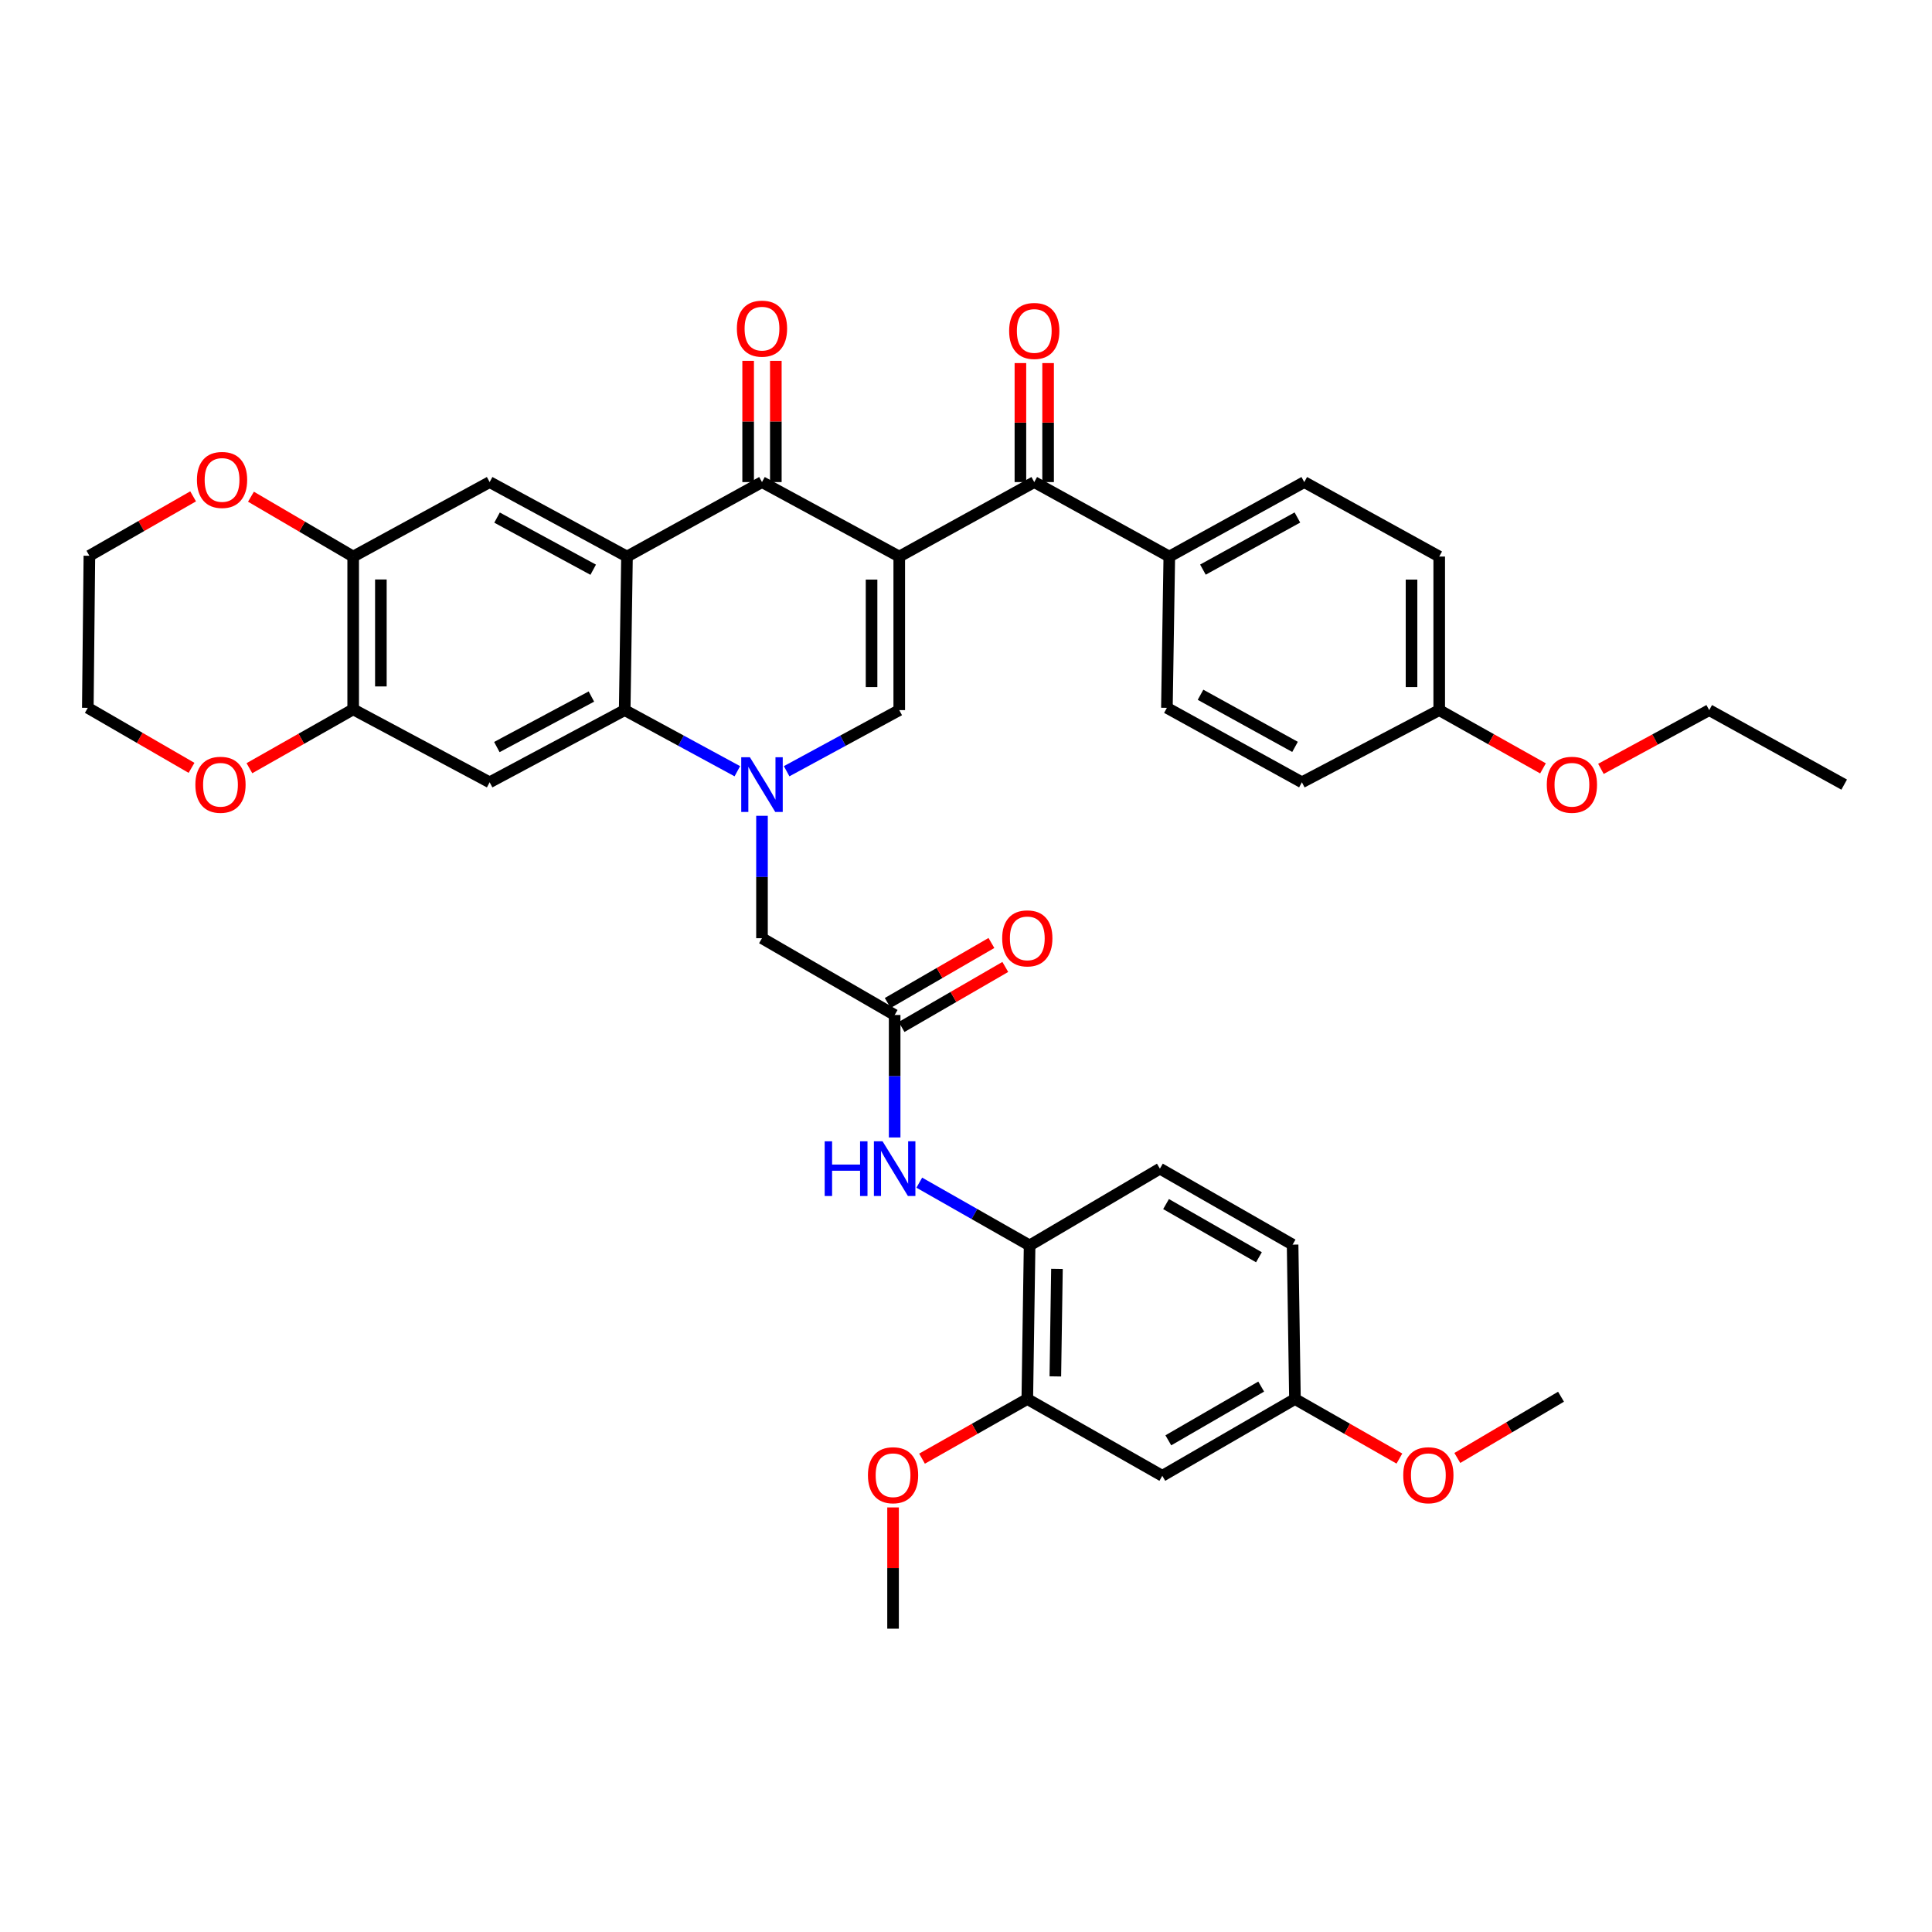 <?xml version='1.0' encoding='iso-8859-1'?>
<svg version='1.1' baseProfile='full'
              xmlns='http://www.w3.org/2000/svg'
                      xmlns:rdkit='http://www.rdkit.org/xml'
                      xmlns:xlink='http://www.w3.org/1999/xlink'
                  xml:space='preserve'
width='1000px' height='1000px' viewBox='0 0 1000 1000'>
<!-- END OF HEADER -->
<rect style='opacity:1.0;fill:#FFFFFF;stroke:none' width='1000' height='1000' x='0' y='0'> </rect>
<path class='bond-2' d='M 465.451,288.071 L 394.404,249.525' style='fill:none;fill-rule:evenodd;stroke:#000000;stroke-width:6px;stroke-linecap:butt;stroke-linejoin:miter;stroke-opacity:1' />
<path class='bond-3' d='M 465.451,288.071 L 465.451,367.558' style='fill:none;fill-rule:evenodd;stroke:#000000;stroke-width:6px;stroke-linecap:butt;stroke-linejoin:miter;stroke-opacity:1' />
<path class='bond-3' d='M 451.119,299.994 L 451.119,355.635' style='fill:none;fill-rule:evenodd;stroke:#000000;stroke-width:6px;stroke-linecap:butt;stroke-linejoin:miter;stroke-opacity:1' />
<path class='bond-5' d='M 465.451,288.071 L 535.329,249.525' style='fill:none;fill-rule:evenodd;stroke:#000000;stroke-width:6px;stroke-linecap:butt;stroke-linejoin:miter;stroke-opacity:1' />
<path class='bond-0' d='M 407.164,399.188 L 436.308,383.373' style='fill:none;fill-rule:evenodd;stroke:#0000FF;stroke-width:6px;stroke-linecap:butt;stroke-linejoin:miter;stroke-opacity:1' />
<path class='bond-0' d='M 436.308,383.373 L 465.451,367.558' style='fill:none;fill-rule:evenodd;stroke:#000000;stroke-width:6px;stroke-linecap:butt;stroke-linejoin:miter;stroke-opacity:1' />
<path class='bond-4' d='M 381.642,399.189 L 352.491,383.374' style='fill:none;fill-rule:evenodd;stroke:#0000FF;stroke-width:6px;stroke-linecap:butt;stroke-linejoin:miter;stroke-opacity:1' />
<path class='bond-4' d='M 352.491,383.374 L 323.34,367.558' style='fill:none;fill-rule:evenodd;stroke:#000000;stroke-width:6px;stroke-linecap:butt;stroke-linejoin:miter;stroke-opacity:1' />
<path class='bond-12' d='M 394.404,422.26 L 394.404,453.938' style='fill:none;fill-rule:evenodd;stroke:#0000FF;stroke-width:6px;stroke-linecap:butt;stroke-linejoin:miter;stroke-opacity:1' />
<path class='bond-12' d='M 394.404,453.938 L 394.404,485.616' style='fill:none;fill-rule:evenodd;stroke:#000000;stroke-width:6px;stroke-linecap:butt;stroke-linejoin:miter;stroke-opacity:1' />
<path class='bond-1' d='M 324.534,288.071 L 394.404,249.525' style='fill:none;fill-rule:evenodd;stroke:#000000;stroke-width:6px;stroke-linecap:butt;stroke-linejoin:miter;stroke-opacity:1' />
<path class='bond-7' d='M 324.534,288.071 L 253.439,249.525' style='fill:none;fill-rule:evenodd;stroke:#000000;stroke-width:6px;stroke-linecap:butt;stroke-linejoin:miter;stroke-opacity:1' />
<path class='bond-7' d='M 307.039,294.888 L 257.272,267.906' style='fill:none;fill-rule:evenodd;stroke:#000000;stroke-width:6px;stroke-linecap:butt;stroke-linejoin:miter;stroke-opacity:1' />
<path class='bond-39' d='M 324.534,288.071 L 323.34,367.558' style='fill:none;fill-rule:evenodd;stroke:#000000;stroke-width:6px;stroke-linecap:butt;stroke-linejoin:miter;stroke-opacity:1' />
<path class='bond-17' d='M 401.57,249.525 L 401.57,218.147' style='fill:none;fill-rule:evenodd;stroke:#000000;stroke-width:6px;stroke-linecap:butt;stroke-linejoin:miter;stroke-opacity:1' />
<path class='bond-17' d='M 401.57,218.147 L 401.57,186.769' style='fill:none;fill-rule:evenodd;stroke:#FF0000;stroke-width:6px;stroke-linecap:butt;stroke-linejoin:miter;stroke-opacity:1' />
<path class='bond-17' d='M 387.238,249.525 L 387.238,218.147' style='fill:none;fill-rule:evenodd;stroke:#000000;stroke-width:6px;stroke-linecap:butt;stroke-linejoin:miter;stroke-opacity:1' />
<path class='bond-17' d='M 387.238,218.147 L 387.238,186.769' style='fill:none;fill-rule:evenodd;stroke:#FF0000;stroke-width:6px;stroke-linecap:butt;stroke-linejoin:miter;stroke-opacity:1' />
<path class='bond-6' d='M 323.34,367.558 L 253.439,404.918' style='fill:none;fill-rule:evenodd;stroke:#000000;stroke-width:6px;stroke-linecap:butt;stroke-linejoin:miter;stroke-opacity:1' />
<path class='bond-6' d='M 306.099,360.522 L 257.168,386.674' style='fill:none;fill-rule:evenodd;stroke:#000000;stroke-width:6px;stroke-linecap:butt;stroke-linejoin:miter;stroke-opacity:1' />
<path class='bond-16' d='M 535.329,249.525 L 605.23,288.071' style='fill:none;fill-rule:evenodd;stroke:#000000;stroke-width:6px;stroke-linecap:butt;stroke-linejoin:miter;stroke-opacity:1' />
<path class='bond-19' d='M 542.495,249.525 L 542.495,218.729' style='fill:none;fill-rule:evenodd;stroke:#000000;stroke-width:6px;stroke-linecap:butt;stroke-linejoin:miter;stroke-opacity:1' />
<path class='bond-19' d='M 542.495,218.729 L 542.495,187.933' style='fill:none;fill-rule:evenodd;stroke:#FF0000;stroke-width:6px;stroke-linecap:butt;stroke-linejoin:miter;stroke-opacity:1' />
<path class='bond-19' d='M 528.163,249.525 L 528.163,218.729' style='fill:none;fill-rule:evenodd;stroke:#000000;stroke-width:6px;stroke-linecap:butt;stroke-linejoin:miter;stroke-opacity:1' />
<path class='bond-19' d='M 528.163,218.729 L 528.163,187.933' style='fill:none;fill-rule:evenodd;stroke:#FF0000;stroke-width:6px;stroke-linecap:butt;stroke-linejoin:miter;stroke-opacity:1' />
<path class='bond-8' d='M 253.439,404.918 L 182.805,367.16' style='fill:none;fill-rule:evenodd;stroke:#000000;stroke-width:6px;stroke-linecap:butt;stroke-linejoin:miter;stroke-opacity:1' />
<path class='bond-10' d='M 253.439,249.525 L 182.805,288.071' style='fill:none;fill-rule:evenodd;stroke:#000000;stroke-width:6px;stroke-linecap:butt;stroke-linejoin:miter;stroke-opacity:1' />
<path class='bond-18' d='M 182.805,367.16 L 155.95,382.39' style='fill:none;fill-rule:evenodd;stroke:#000000;stroke-width:6px;stroke-linecap:butt;stroke-linejoin:miter;stroke-opacity:1' />
<path class='bond-18' d='M 155.95,382.39 L 129.096,397.62' style='fill:none;fill-rule:evenodd;stroke:#FF0000;stroke-width:6px;stroke-linecap:butt;stroke-linejoin:miter;stroke-opacity:1' />
<path class='bond-41' d='M 182.805,367.16 L 182.805,288.071' style='fill:none;fill-rule:evenodd;stroke:#000000;stroke-width:6px;stroke-linecap:butt;stroke-linejoin:miter;stroke-opacity:1' />
<path class='bond-41' d='M 197.137,355.297 L 197.137,299.934' style='fill:none;fill-rule:evenodd;stroke:#000000;stroke-width:6px;stroke-linecap:butt;stroke-linejoin:miter;stroke-opacity:1' />
<path class='bond-9' d='M 463.071,525.356 L 394.404,485.616' style='fill:none;fill-rule:evenodd;stroke:#000000;stroke-width:6px;stroke-linecap:butt;stroke-linejoin:miter;stroke-opacity:1' />
<path class='bond-11' d='M 463.071,525.356 L 463.071,557.05' style='fill:none;fill-rule:evenodd;stroke:#000000;stroke-width:6px;stroke-linecap:butt;stroke-linejoin:miter;stroke-opacity:1' />
<path class='bond-11' d='M 463.071,557.05 L 463.071,588.743' style='fill:none;fill-rule:evenodd;stroke:#0000FF;stroke-width:6px;stroke-linecap:butt;stroke-linejoin:miter;stroke-opacity:1' />
<path class='bond-21' d='M 466.661,531.558 L 493.498,516.024' style='fill:none;fill-rule:evenodd;stroke:#000000;stroke-width:6px;stroke-linecap:butt;stroke-linejoin:miter;stroke-opacity:1' />
<path class='bond-21' d='M 493.498,516.024 L 520.336,500.49' style='fill:none;fill-rule:evenodd;stroke:#FF0000;stroke-width:6px;stroke-linecap:butt;stroke-linejoin:miter;stroke-opacity:1' />
<path class='bond-21' d='M 459.481,519.154 L 486.319,503.62' style='fill:none;fill-rule:evenodd;stroke:#000000;stroke-width:6px;stroke-linecap:butt;stroke-linejoin:miter;stroke-opacity:1' />
<path class='bond-21' d='M 486.319,503.62 L 513.157,488.086' style='fill:none;fill-rule:evenodd;stroke:#FF0000;stroke-width:6px;stroke-linecap:butt;stroke-linejoin:miter;stroke-opacity:1' />
<path class='bond-20' d='M 182.805,288.071 L 156.352,272.582' style='fill:none;fill-rule:evenodd;stroke:#000000;stroke-width:6px;stroke-linecap:butt;stroke-linejoin:miter;stroke-opacity:1' />
<path class='bond-20' d='M 156.352,272.582 L 129.9,257.094' style='fill:none;fill-rule:evenodd;stroke:#FF0000;stroke-width:6px;stroke-linecap:butt;stroke-linejoin:miter;stroke-opacity:1' />
<path class='bond-13' d='M 475.82,612.145 L 504.372,628.388' style='fill:none;fill-rule:evenodd;stroke:#0000FF;stroke-width:6px;stroke-linecap:butt;stroke-linejoin:miter;stroke-opacity:1' />
<path class='bond-13' d='M 504.372,628.388 L 532.924,644.632' style='fill:none;fill-rule:evenodd;stroke:#000000;stroke-width:6px;stroke-linecap:butt;stroke-linejoin:miter;stroke-opacity:1' />
<path class='bond-14' d='M 532.924,644.632 L 531.73,724.135' style='fill:none;fill-rule:evenodd;stroke:#000000;stroke-width:6px;stroke-linecap:butt;stroke-linejoin:miter;stroke-opacity:1' />
<path class='bond-14' d='M 547.076,656.772 L 546.24,712.425' style='fill:none;fill-rule:evenodd;stroke:#000000;stroke-width:6px;stroke-linecap:butt;stroke-linejoin:miter;stroke-opacity:1' />
<path class='bond-22' d='M 532.924,644.632 L 600.365,604.892' style='fill:none;fill-rule:evenodd;stroke:#000000;stroke-width:6px;stroke-linecap:butt;stroke-linejoin:miter;stroke-opacity:1' />
<path class='bond-15' d='M 531.73,724.135 L 601.607,763.875' style='fill:none;fill-rule:evenodd;stroke:#000000;stroke-width:6px;stroke-linecap:butt;stroke-linejoin:miter;stroke-opacity:1' />
<path class='bond-28' d='M 531.73,724.135 L 504.485,739.567' style='fill:none;fill-rule:evenodd;stroke:#000000;stroke-width:6px;stroke-linecap:butt;stroke-linejoin:miter;stroke-opacity:1' />
<path class='bond-28' d='M 504.485,739.567 L 477.239,754.999' style='fill:none;fill-rule:evenodd;stroke:#FF0000;stroke-width:6px;stroke-linecap:butt;stroke-linejoin:miter;stroke-opacity:1' />
<path class='bond-43' d='M 601.607,763.875 L 670.266,724.135' style='fill:none;fill-rule:evenodd;stroke:#000000;stroke-width:6px;stroke-linecap:butt;stroke-linejoin:miter;stroke-opacity:1' />
<path class='bond-43' d='M 604.727,745.51 L 652.788,717.692' style='fill:none;fill-rule:evenodd;stroke:#000000;stroke-width:6px;stroke-linecap:butt;stroke-linejoin:miter;stroke-opacity:1' />
<path class='bond-23' d='M 605.23,288.071 L 675.084,249.525' style='fill:none;fill-rule:evenodd;stroke:#000000;stroke-width:6px;stroke-linecap:butt;stroke-linejoin:miter;stroke-opacity:1' />
<path class='bond-23' d='M 622.633,294.837 L 671.53,267.855' style='fill:none;fill-rule:evenodd;stroke:#000000;stroke-width:6px;stroke-linecap:butt;stroke-linejoin:miter;stroke-opacity:1' />
<path class='bond-24' d='M 605.23,288.071 L 603.988,366.372' style='fill:none;fill-rule:evenodd;stroke:#000000;stroke-width:6px;stroke-linecap:butt;stroke-linejoin:miter;stroke-opacity:1' />
<path class='bond-33' d='M 99.138,397.441 L 72.296,381.906' style='fill:none;fill-rule:evenodd;stroke:#FF0000;stroke-width:6px;stroke-linecap:butt;stroke-linejoin:miter;stroke-opacity:1' />
<path class='bond-33' d='M 72.296,381.906 L 45.455,366.372' style='fill:none;fill-rule:evenodd;stroke:#000000;stroke-width:6px;stroke-linecap:butt;stroke-linejoin:miter;stroke-opacity:1' />
<path class='bond-34' d='M 99.956,256.91 L 73.111,272.287' style='fill:none;fill-rule:evenodd;stroke:#FF0000;stroke-width:6px;stroke-linecap:butt;stroke-linejoin:miter;stroke-opacity:1' />
<path class='bond-34' d='M 73.111,272.287 L 46.267,287.664' style='fill:none;fill-rule:evenodd;stroke:#000000;stroke-width:6px;stroke-linecap:butt;stroke-linejoin:miter;stroke-opacity:1' />
<path class='bond-27' d='M 600.365,604.892 L 669.048,644.218' style='fill:none;fill-rule:evenodd;stroke:#000000;stroke-width:6px;stroke-linecap:butt;stroke-linejoin:miter;stroke-opacity:1' />
<path class='bond-27' d='M 603.546,623.228 L 651.624,650.756' style='fill:none;fill-rule:evenodd;stroke:#000000;stroke-width:6px;stroke-linecap:butt;stroke-linejoin:miter;stroke-opacity:1' />
<path class='bond-30' d='M 675.084,249.525 L 744.937,288.071' style='fill:none;fill-rule:evenodd;stroke:#000000;stroke-width:6px;stroke-linecap:butt;stroke-linejoin:miter;stroke-opacity:1' />
<path class='bond-29' d='M 603.988,366.372 L 673.865,404.918' style='fill:none;fill-rule:evenodd;stroke:#000000;stroke-width:6px;stroke-linecap:butt;stroke-linejoin:miter;stroke-opacity:1' />
<path class='bond-29' d='M 621.392,359.604 L 670.306,386.586' style='fill:none;fill-rule:evenodd;stroke:#000000;stroke-width:6px;stroke-linecap:butt;stroke-linejoin:miter;stroke-opacity:1' />
<path class='bond-25' d='M 670.266,724.135 L 669.048,644.218' style='fill:none;fill-rule:evenodd;stroke:#000000;stroke-width:6px;stroke-linecap:butt;stroke-linejoin:miter;stroke-opacity:1' />
<path class='bond-31' d='M 670.266,724.135 L 697.298,739.543' style='fill:none;fill-rule:evenodd;stroke:#000000;stroke-width:6px;stroke-linecap:butt;stroke-linejoin:miter;stroke-opacity:1' />
<path class='bond-31' d='M 697.298,739.543 L 724.329,754.951' style='fill:none;fill-rule:evenodd;stroke:#FF0000;stroke-width:6px;stroke-linecap:butt;stroke-linejoin:miter;stroke-opacity:1' />
<path class='bond-26' d='M 744.937,367.558 L 673.865,404.918' style='fill:none;fill-rule:evenodd;stroke:#000000;stroke-width:6px;stroke-linecap:butt;stroke-linejoin:miter;stroke-opacity:1' />
<path class='bond-32' d='M 744.937,367.558 L 771.794,382.634' style='fill:none;fill-rule:evenodd;stroke:#000000;stroke-width:6px;stroke-linecap:butt;stroke-linejoin:miter;stroke-opacity:1' />
<path class='bond-32' d='M 771.794,382.634 L 798.651,397.71' style='fill:none;fill-rule:evenodd;stroke:#FF0000;stroke-width:6px;stroke-linecap:butt;stroke-linejoin:miter;stroke-opacity:1' />
<path class='bond-40' d='M 744.937,367.558 L 744.937,288.071' style='fill:none;fill-rule:evenodd;stroke:#000000;stroke-width:6px;stroke-linecap:butt;stroke-linejoin:miter;stroke-opacity:1' />
<path class='bond-40' d='M 730.605,355.635 L 730.605,299.994' style='fill:none;fill-rule:evenodd;stroke:#000000;stroke-width:6px;stroke-linecap:butt;stroke-linejoin:miter;stroke-opacity:1' />
<path class='bond-36' d='M 462.243,780.241 L 462.243,811.619' style='fill:none;fill-rule:evenodd;stroke:#FF0000;stroke-width:6px;stroke-linecap:butt;stroke-linejoin:miter;stroke-opacity:1' />
<path class='bond-36' d='M 462.243,811.619 L 462.243,842.997' style='fill:none;fill-rule:evenodd;stroke:#000000;stroke-width:6px;stroke-linecap:butt;stroke-linejoin:miter;stroke-opacity:1' />
<path class='bond-37' d='M 754.309,754.639 L 781.146,738.79' style='fill:none;fill-rule:evenodd;stroke:#FF0000;stroke-width:6px;stroke-linecap:butt;stroke-linejoin:miter;stroke-opacity:1' />
<path class='bond-37' d='M 781.146,738.79 L 807.983,722.941' style='fill:none;fill-rule:evenodd;stroke:#000000;stroke-width:6px;stroke-linecap:butt;stroke-linejoin:miter;stroke-opacity:1' />
<path class='bond-35' d='M 828.641,397.963 L 856.663,382.761' style='fill:none;fill-rule:evenodd;stroke:#FF0000;stroke-width:6px;stroke-linecap:butt;stroke-linejoin:miter;stroke-opacity:1' />
<path class='bond-35' d='M 856.663,382.761 L 884.684,367.558' style='fill:none;fill-rule:evenodd;stroke:#000000;stroke-width:6px;stroke-linecap:butt;stroke-linejoin:miter;stroke-opacity:1' />
<path class='bond-42' d='M 45.455,366.372 L 46.267,287.664' style='fill:none;fill-rule:evenodd;stroke:#000000;stroke-width:6px;stroke-linecap:butt;stroke-linejoin:miter;stroke-opacity:1' />
<path class='bond-38' d='M 884.684,367.558 L 954.545,406.112' style='fill:none;fill-rule:evenodd;stroke:#000000;stroke-width:6px;stroke-linecap:butt;stroke-linejoin:miter;stroke-opacity:1' />
<path  class='atom-1' d='M 388.144 391.952
L 397.424 406.952
Q 398.344 408.432, 399.824 411.112
Q 401.304 413.792, 401.384 413.952
L 401.384 391.952
L 405.144 391.952
L 405.144 420.272
L 401.264 420.272
L 391.304 403.872
Q 390.144 401.952, 388.904 399.752
Q 387.704 397.552, 387.344 396.872
L 387.344 420.272
L 383.664 420.272
L 383.664 391.952
L 388.144 391.952
' fill='#0000FF'/>
<path  class='atom-12' d='M 426.851 590.732
L 430.691 590.732
L 430.691 602.772
L 445.171 602.772
L 445.171 590.732
L 449.011 590.732
L 449.011 619.052
L 445.171 619.052
L 445.171 605.972
L 430.691 605.972
L 430.691 619.052
L 426.851 619.052
L 426.851 590.732
' fill='#0000FF'/>
<path  class='atom-12' d='M 456.811 590.732
L 466.091 605.732
Q 467.011 607.212, 468.491 609.892
Q 469.971 612.572, 470.051 612.732
L 470.051 590.732
L 473.811 590.732
L 473.811 619.052
L 469.931 619.052
L 459.971 602.652
Q 458.811 600.732, 457.571 598.532
Q 456.371 596.332, 456.011 595.652
L 456.011 619.052
L 452.331 619.052
L 452.331 590.732
L 456.811 590.732
' fill='#0000FF'/>
<path  class='atom-18' d='M 381.404 170.101
Q 381.404 163.301, 384.764 159.501
Q 388.124 155.701, 394.404 155.701
Q 400.684 155.701, 404.044 159.501
Q 407.404 163.301, 407.404 170.101
Q 407.404 176.981, 404.004 180.901
Q 400.604 184.781, 394.404 184.781
Q 388.164 184.781, 384.764 180.901
Q 381.404 177.021, 381.404 170.101
M 394.404 181.581
Q 398.724 181.581, 401.044 178.701
Q 403.404 175.781, 403.404 170.101
Q 403.404 164.541, 401.044 161.741
Q 398.724 158.901, 394.404 158.901
Q 390.084 158.901, 387.724 161.701
Q 385.404 164.501, 385.404 170.101
Q 385.404 175.821, 387.724 178.701
Q 390.084 181.581, 394.404 181.581
' fill='#FF0000'/>
<path  class='atom-19' d='M 101.122 406.192
Q 101.122 399.392, 104.482 395.592
Q 107.842 391.792, 114.122 391.792
Q 120.402 391.792, 123.762 395.592
Q 127.122 399.392, 127.122 406.192
Q 127.122 413.072, 123.722 416.992
Q 120.322 420.872, 114.122 420.872
Q 107.882 420.872, 104.482 416.992
Q 101.122 413.112, 101.122 406.192
M 114.122 417.672
Q 118.442 417.672, 120.762 414.792
Q 123.122 411.872, 123.122 406.192
Q 123.122 400.632, 120.762 397.832
Q 118.442 394.992, 114.122 394.992
Q 109.802 394.992, 107.442 397.792
Q 105.122 400.592, 105.122 406.192
Q 105.122 411.912, 107.442 414.792
Q 109.802 417.672, 114.122 417.672
' fill='#FF0000'/>
<path  class='atom-20' d='M 522.329 171.295
Q 522.329 164.495, 525.689 160.695
Q 529.049 156.895, 535.329 156.895
Q 541.609 156.895, 544.969 160.695
Q 548.329 164.495, 548.329 171.295
Q 548.329 178.175, 544.929 182.095
Q 541.529 185.975, 535.329 185.975
Q 529.089 185.975, 525.689 182.095
Q 522.329 178.215, 522.329 171.295
M 535.329 182.775
Q 539.649 182.775, 541.969 179.895
Q 544.329 176.975, 544.329 171.295
Q 544.329 165.735, 541.969 162.935
Q 539.649 160.095, 535.329 160.095
Q 531.009 160.095, 528.649 162.895
Q 526.329 165.695, 526.329 171.295
Q 526.329 177.015, 528.649 179.895
Q 531.009 182.775, 535.329 182.775
' fill='#FF0000'/>
<path  class='atom-21' d='M 101.934 248.411
Q 101.934 241.611, 105.294 237.811
Q 108.654 234.011, 114.934 234.011
Q 121.214 234.011, 124.574 237.811
Q 127.934 241.611, 127.934 248.411
Q 127.934 255.291, 124.534 259.211
Q 121.134 263.091, 114.934 263.091
Q 108.694 263.091, 105.294 259.211
Q 101.934 255.331, 101.934 248.411
M 114.934 259.891
Q 119.254 259.891, 121.574 257.011
Q 123.934 254.091, 123.934 248.411
Q 123.934 242.851, 121.574 240.051
Q 119.254 237.211, 114.934 237.211
Q 110.614 237.211, 108.254 240.011
Q 105.934 242.811, 105.934 248.411
Q 105.934 254.131, 108.254 257.011
Q 110.614 259.891, 114.934 259.891
' fill='#FF0000'/>
<path  class='atom-22' d='M 518.73 485.696
Q 518.73 478.896, 522.09 475.096
Q 525.45 471.296, 531.73 471.296
Q 538.01 471.296, 541.37 475.096
Q 544.73 478.896, 544.73 485.696
Q 544.73 492.576, 541.33 496.496
Q 537.93 500.376, 531.73 500.376
Q 525.49 500.376, 522.09 496.496
Q 518.73 492.616, 518.73 485.696
M 531.73 497.176
Q 536.05 497.176, 538.37 494.296
Q 540.73 491.376, 540.73 485.696
Q 540.73 480.136, 538.37 477.336
Q 536.05 474.496, 531.73 474.496
Q 527.41 474.496, 525.05 477.296
Q 522.73 480.096, 522.73 485.696
Q 522.73 491.416, 525.05 494.296
Q 527.41 497.176, 531.73 497.176
' fill='#FF0000'/>
<path  class='atom-29' d='M 449.243 763.573
Q 449.243 756.773, 452.603 752.973
Q 455.963 749.173, 462.243 749.173
Q 468.523 749.173, 471.883 752.973
Q 475.243 756.773, 475.243 763.573
Q 475.243 770.453, 471.843 774.373
Q 468.443 778.253, 462.243 778.253
Q 456.003 778.253, 452.603 774.373
Q 449.243 770.493, 449.243 763.573
M 462.243 775.053
Q 466.563 775.053, 468.883 772.173
Q 471.243 769.253, 471.243 763.573
Q 471.243 758.013, 468.883 755.213
Q 466.563 752.373, 462.243 752.373
Q 457.923 752.373, 455.563 755.173
Q 453.243 757.973, 453.243 763.573
Q 453.243 769.293, 455.563 772.173
Q 457.923 775.053, 462.243 775.053
' fill='#FF0000'/>
<path  class='atom-32' d='M 726.316 763.573
Q 726.316 756.773, 729.676 752.973
Q 733.036 749.173, 739.316 749.173
Q 745.596 749.173, 748.956 752.973
Q 752.316 756.773, 752.316 763.573
Q 752.316 770.453, 748.916 774.373
Q 745.516 778.253, 739.316 778.253
Q 733.076 778.253, 729.676 774.373
Q 726.316 770.493, 726.316 763.573
M 739.316 775.053
Q 743.636 775.053, 745.956 772.173
Q 748.316 769.253, 748.316 763.573
Q 748.316 758.013, 745.956 755.213
Q 743.636 752.373, 739.316 752.373
Q 734.996 752.373, 732.636 755.173
Q 730.316 757.973, 730.316 763.573
Q 730.316 769.293, 732.636 772.173
Q 734.996 775.053, 739.316 775.053
' fill='#FF0000'/>
<path  class='atom-33' d='M 800.62 406.192
Q 800.62 399.392, 803.98 395.592
Q 807.34 391.792, 813.62 391.792
Q 819.9 391.792, 823.26 395.592
Q 826.62 399.392, 826.62 406.192
Q 826.62 413.072, 823.22 416.992
Q 819.82 420.872, 813.62 420.872
Q 807.38 420.872, 803.98 416.992
Q 800.62 413.112, 800.62 406.192
M 813.62 417.672
Q 817.94 417.672, 820.26 414.792
Q 822.62 411.872, 822.62 406.192
Q 822.62 400.632, 820.26 397.832
Q 817.94 394.992, 813.62 394.992
Q 809.3 394.992, 806.94 397.792
Q 804.62 400.592, 804.62 406.192
Q 804.62 411.912, 806.94 414.792
Q 809.3 417.672, 813.62 417.672
' fill='#FF0000'/>
</svg>
